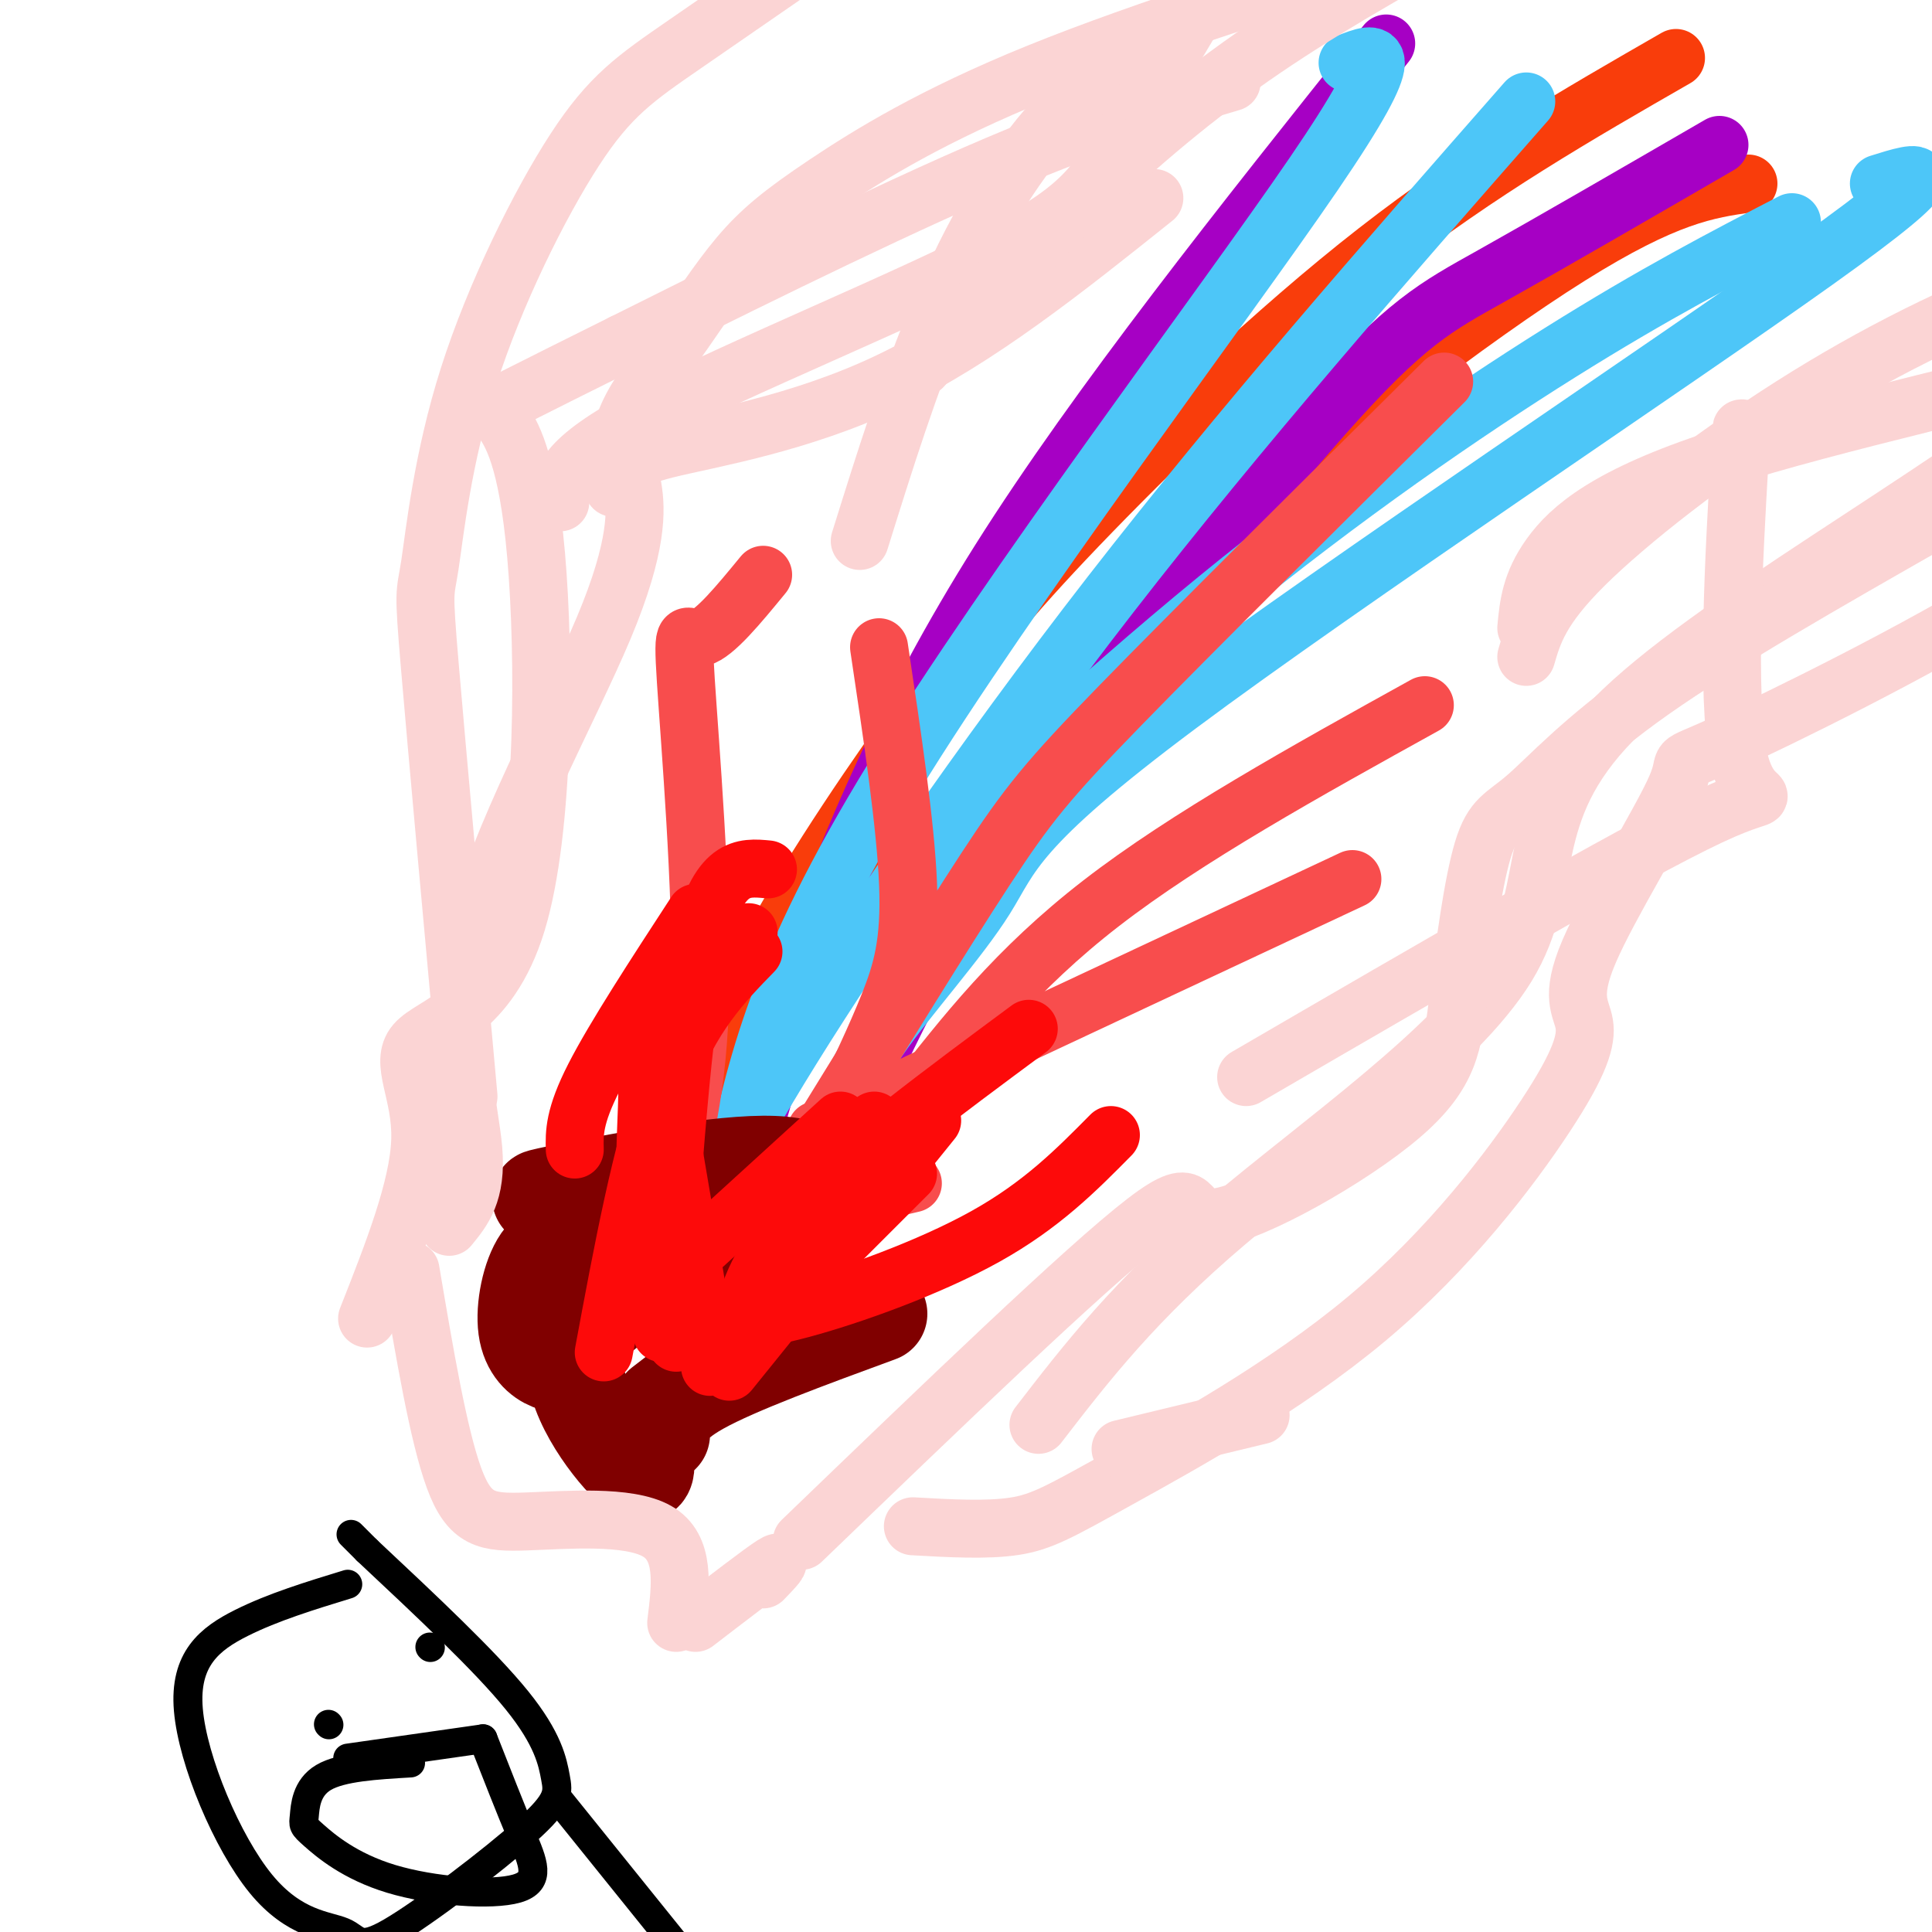 <svg viewBox='0 0 400 400' version='1.1' xmlns='http://www.w3.org/2000/svg' xmlns:xlink='http://www.w3.org/1999/xlink'><g fill='none' stroke='rgb(249,61,11)' stroke-width='12' stroke-linecap='round' stroke-linejoin='round'><path d='M362,38c-8.482,1.220 -16.964,2.440 -37,15c-20.036,12.560 -51.625,36.458 -77,60c-25.375,23.542 -44.536,46.726 -59,65c-14.464,18.274 -24.232,31.637 -34,45'/><path d='M347,12c-20.329,11.681 -40.657,23.362 -62,40c-21.343,16.638 -43.700,38.233 -59,54c-15.300,15.767 -23.542,25.707 -34,40c-10.458,14.293 -23.131,32.941 -32,49c-8.869,16.059 -13.935,29.530 -19,43'/></g>
<g fill='none' stroke='rgb(166,0,196)' stroke-width='12' stroke-linecap='round' stroke-linejoin='round'><path d='M356,30c-17.589,10.190 -35.179,20.381 -47,27c-11.821,6.619 -17.875,9.667 -35,29c-17.125,19.333 -45.321,54.952 -64,83c-18.679,28.048 -27.839,48.524 -37,69'/><path d='M287,9c-29.844,37.400 -59.689,74.800 -80,107c-20.311,32.200 -31.089,59.200 -38,78c-6.911,18.800 -9.956,29.400 -13,40'/></g>
<g fill='none' stroke='rgb(77,198,248)' stroke-width='12' stroke-linecap='round' stroke-linejoin='round'><path d='M371,46c-14.155,7.333 -28.310,14.667 -48,27c-19.690,12.333 -44.917,29.667 -71,51c-26.083,21.333 -53.024,46.667 -66,60c-12.976,13.333 -11.988,14.667 -11,16'/><path d='M316,21c-29.489,33.600 -58.978,67.200 -86,102c-27.022,34.800 -51.578,70.800 -66,94c-14.422,23.200 -18.711,33.600 -23,44'/><path d='M152,242c4.422,-20.822 8.844,-41.644 33,-81c24.156,-39.356 68.044,-97.244 87,-125c18.956,-27.756 12.978,-25.378 7,-23'/><path d='M173,235c1.493,-5.673 2.986,-11.346 9,-20c6.014,-8.654 16.550,-20.289 22,-29c5.450,-8.711 5.813,-14.499 40,-40c34.187,-25.501 102.196,-70.715 132,-92c29.804,-21.285 21.402,-18.643 13,-16'/></g>
<g fill='none' stroke='rgb(248,77,77)' stroke-width='12' stroke-linecap='round' stroke-linejoin='round'><path d='M169,236c13.156,-21.356 26.311,-42.711 35,-56c8.689,-13.289 12.911,-18.511 28,-34c15.089,-15.489 41.044,-41.244 67,-67'/><path d='M174,230c3.644,-7.600 7.289,-15.200 10,-22c2.711,-6.800 4.489,-12.800 4,-25c-0.489,-12.200 -3.244,-30.600 -6,-49'/><path d='M189,228c10.667,-13.667 21.333,-27.333 39,-41c17.667,-13.667 42.333,-27.333 67,-41'/><path d='M138,249c3.310,-11.548 6.619,-23.095 7,-44c0.381,-20.905 -2.167,-51.167 -3,-64c-0.833,-12.833 0.048,-8.238 3,-9c2.952,-0.762 7.976,-6.881 13,-13'/><path d='M169,234c0.000,0.000 111.000,-52.000 111,-52'/><path d='M155,253c0.000,0.000 34.000,-8.000 34,-8'/></g>
<g fill='none' stroke='rgb(128,0,0)' stroke-width='20' stroke-linecap='round' stroke-linejoin='round'><path d='M163,257c-9.500,-2.083 -19.000,-4.167 -22,-4c-3.000,0.167 0.500,2.583 4,5'/><path d='M173,249c-1.600,-4.044 -3.200,-8.089 -15,-8c-11.800,0.089 -33.800,4.311 -42,6c-8.200,1.689 -2.600,0.844 3,0'/><path d='M156,260c-11.753,-0.817 -23.506,-1.633 -31,-2c-7.494,-0.367 -10.730,-0.284 -13,3c-2.270,3.284 -3.573,9.769 -3,14c0.573,4.231 3.021,6.209 5,7c1.979,0.791 3.490,0.396 5,0'/><path d='M137,264c-8.889,5.022 -17.778,10.044 -18,18c-0.222,7.956 8.222,18.844 12,22c3.778,3.156 2.889,-1.422 2,-6'/><path d='M137,297c0.250,-2.917 0.500,-5.833 8,-10c7.500,-4.167 22.250,-9.583 37,-15'/><path d='M137,291c7.444,-5.733 14.889,-11.467 23,-15c8.111,-3.533 16.889,-4.867 20,-5c3.111,-0.133 0.556,0.933 -2,2'/><path d='M144,276c0.000,0.000 0.100,0.100 0.1,0.1'/></g>
<g fill='none' stroke='rgb(253,10,10)' stroke-width='12' stroke-linecap='round' stroke-linejoin='round'><path d='M152,279c0.000,0.000 36.000,-36.000 36,-36'/><path d='M151,284c0.000,0.000 42.000,-52.000 42,-52'/><path d='M152,275c0.000,0.000 29.000,-43.000 29,-43'/><path d='M137,276c2.167,-32.500 4.333,-65.000 8,-81c3.667,-16.000 8.833,-15.500 14,-15'/><path d='M153,275c2.000,-7.333 4.000,-14.667 14,-25c10.000,-10.333 28.000,-23.667 46,-37'/><path d='M148,273c3.956,0.356 7.911,0.711 18,-2c10.089,-2.711 26.311,-8.489 38,-15c11.689,-6.511 18.844,-13.756 26,-21'/><path d='M125,280c3.917,-21.083 7.833,-42.167 13,-56c5.167,-13.833 11.583,-20.417 18,-27'/><path d='M147,283c-4.022,-23.889 -8.044,-47.778 -10,-59c-1.956,-11.222 -1.844,-9.778 1,-12c2.844,-2.222 8.422,-8.111 14,-14'/><path d='M140,278c-2.554,-8.458 -5.107,-16.917 -6,-26c-0.893,-9.083 -0.125,-18.792 0,-25c0.125,-6.208 -0.393,-8.917 3,-14c3.393,-5.083 10.696,-12.542 18,-20'/><path d='M119,238c-0.083,-3.417 -0.167,-6.833 4,-15c4.167,-8.167 12.583,-21.083 21,-34'/><path d='M140,263c0.000,0.000 34.000,-31.000 34,-31'/></g>
<g fill='none' stroke='rgb(251,212,212)' stroke-width='12' stroke-linecap='round' stroke-linejoin='round'><path d='M189,316c7.651,0.435 15.301,0.869 21,0c5.699,-0.869 9.445,-3.043 22,-10c12.555,-6.957 33.919,-18.697 51,-33c17.081,-14.303 29.879,-31.171 37,-42c7.121,-10.829 8.563,-15.621 8,-19c-0.563,-3.379 -3.133,-5.347 1,-15c4.133,-9.653 14.969,-26.993 18,-34c3.031,-7.007 -1.744,-3.682 10,-9c11.744,-5.318 40.008,-19.278 59,-31c18.992,-11.722 28.712,-21.206 34,-25c5.288,-3.794 6.144,-1.897 7,0'/><path d='M215,295c9.910,-12.858 19.820,-25.716 39,-42c19.180,-16.284 47.631,-35.993 58,-53c10.369,-17.007 2.656,-31.311 22,-51c19.344,-19.689 65.747,-44.762 98,-70c32.253,-25.238 50.358,-50.639 57,-60c6.642,-9.361 1.821,-2.680 -3,4'/><path d='M316,136c1.446,-4.982 2.893,-9.964 12,-19c9.107,-9.036 25.875,-22.125 43,-33c17.125,-10.875 34.607,-19.536 52,-26c17.393,-6.464 34.696,-10.732 52,-15'/><path d='M166,319c29.373,-28.277 58.746,-56.554 71,-66c12.254,-9.446 7.390,-0.062 15,-1c7.610,-0.938 27.693,-12.198 38,-21c10.307,-8.802 10.839,-15.146 12,-25c1.161,-9.854 2.950,-23.219 5,-30c2.050,-6.781 4.360,-6.980 9,-11c4.640,-4.020 11.612,-11.863 26,-22c14.388,-10.137 36.194,-22.569 58,-35'/><path d='M258,223c39.893,-23.199 79.786,-46.399 96,-54c16.214,-7.601 8.748,0.396 6,-12c-2.748,-12.396 -0.778,-45.183 0,-59c0.778,-13.817 0.365,-8.662 1,-7c0.635,1.662 2.317,-0.169 4,-2'/><path d='M316,130c0.440,-4.643 0.881,-9.286 5,-15c4.119,-5.714 11.917,-12.500 35,-20c23.083,-7.500 61.452,-15.714 83,-22c21.548,-6.286 26.274,-10.643 31,-15'/><path d='M76,273c5.353,-13.573 10.705,-27.146 11,-37c0.295,-9.854 -4.469,-15.988 -1,-20c3.469,-4.012 15.170,-5.901 21,-25c5.830,-19.099 5.790,-55.408 4,-76c-1.790,-20.592 -5.328,-25.467 -7,-28c-1.672,-2.533 -1.478,-2.724 3,-5c4.478,-2.276 13.239,-6.638 22,-11'/><path d='M129,71c17.289,-8.644 49.511,-24.756 73,-35c23.489,-10.244 38.244,-14.622 53,-19'/><path d='M178,112c10.244,-32.800 20.489,-65.600 41,-88c20.511,-22.400 51.289,-34.400 71,-45c19.711,-10.600 28.356,-19.800 37,-29'/><path d='M116,104c-0.012,-4.268 -0.024,-8.536 18,-18c18.024,-9.464 54.083,-24.125 73,-34c18.917,-9.875 20.690,-14.964 28,-28c7.310,-13.036 20.155,-34.018 33,-55'/><path d='M127,101c0.442,-5.103 0.885,-10.205 3,-15c2.115,-4.795 5.904,-9.282 10,-15c4.096,-5.718 8.500,-12.667 13,-18c4.500,-5.333 9.096,-9.051 18,-15c8.904,-5.949 22.115,-14.128 44,-23c21.885,-8.872 52.442,-18.436 83,-28'/><path d='M93,254c2.879,-3.499 5.758,-6.999 5,-16c-0.758,-9.001 -5.153,-23.504 0,-44c5.153,-20.496 19.853,-46.987 27,-64c7.147,-17.013 6.740,-24.550 6,-29c-0.740,-4.450 -1.815,-5.813 7,-8c8.815,-2.187 27.518,-5.196 46,-14c18.482,-8.804 36.741,-23.402 55,-38'/><path d='M191,76c9.933,-11.067 19.867,-22.133 31,-33c11.133,-10.867 23.467,-21.533 37,-31c13.533,-9.467 28.267,-17.733 43,-26'/><path d='M97,227c-3.286,-36.074 -6.572,-72.148 -8,-89c-1.428,-16.852 -0.999,-14.482 0,-21c0.999,-6.518 2.567,-21.922 8,-39c5.433,-17.078 14.732,-35.829 22,-47c7.268,-11.171 12.505,-14.763 23,-22c10.495,-7.237 26.247,-18.118 42,-29'/><path d='M85,263c2.887,17.101 5.774,34.202 9,43c3.226,8.798 6.792,9.292 15,9c8.208,-0.292 21.060,-1.369 27,2c5.940,3.369 4.970,11.185 4,19'/><path d='M144,336c6.833,-5.250 13.667,-10.500 16,-12c2.333,-1.500 0.167,0.750 -2,3'/><path d='M232,300c0.000,0.000 29.000,-7.000 29,-7'/></g>
<g fill='none' stroke='rgb(0,0,0)' stroke-width='6' stroke-linecap='round' stroke-linejoin='round'><path d='M72,328c-7.729,2.365 -15.458,4.730 -22,8c-6.542,3.270 -11.896,7.447 -11,18c0.896,10.553 8.042,27.484 15,36c6.958,8.516 13.728,8.617 17,10c3.272,1.383 3.045,4.047 10,0c6.955,-4.047 21.091,-14.807 28,-21c6.909,-6.193 6.591,-7.821 6,-11c-0.591,-3.179 -1.455,-7.908 -8,-16c-6.545,-8.092 -18.773,-19.546 -31,-31'/><path d='M76,321c-5.333,-5.333 -3.167,-3.167 -1,-1'/><path d='M85,365c-7.169,0.419 -14.338,0.837 -18,3c-3.662,2.163 -3.817,6.070 -4,8c-0.183,1.930 -0.394,1.882 2,4c2.394,2.118 7.394,6.403 16,9c8.606,2.597 20.817,3.507 26,2c5.183,-1.507 3.338,-5.431 1,-11c-2.338,-5.569 -5.169,-12.785 -8,-20'/><path d='M100,360c0.000,0.000 -28.000,4.000 -28,4'/><path d='M89,341c0.000,0.000 0.100,0.100 0.1,0.1'/><path d='M68,357c0.000,0.000 0.100,0.100 0.1,0.1'/><path d='M116,373c0.000,0.000 29.000,36.000 29,36'/></g>
</svg>